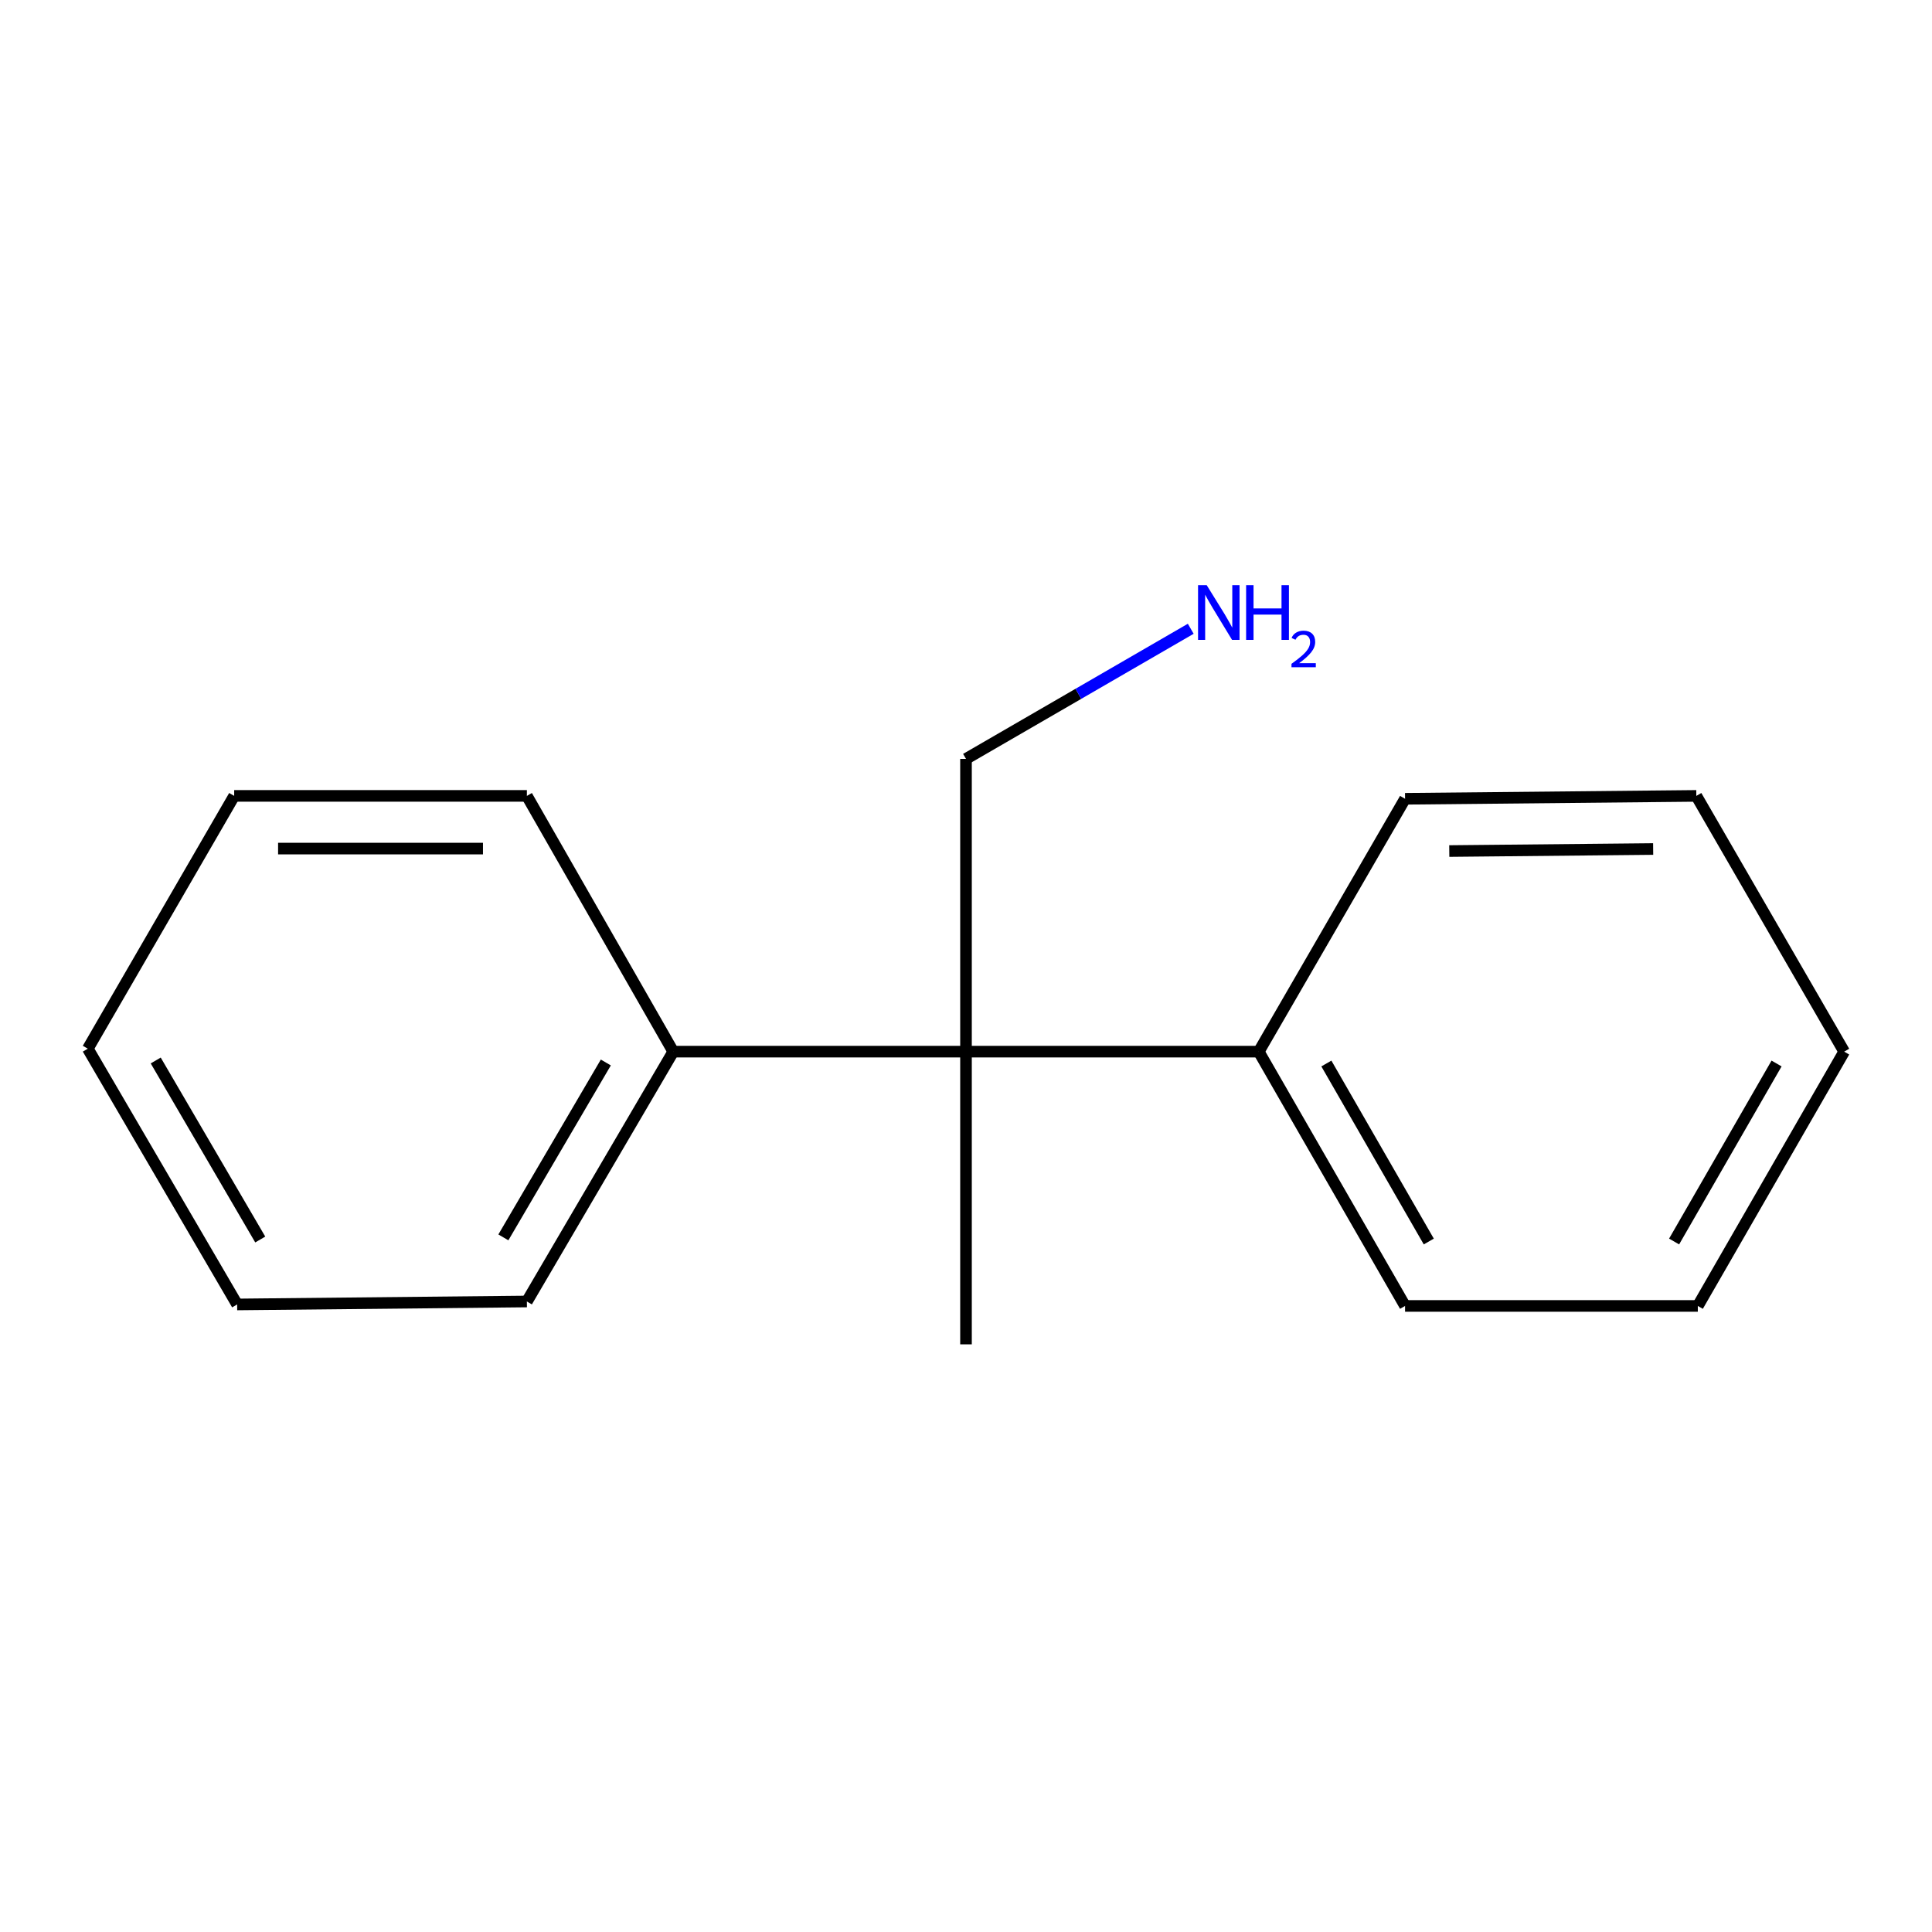 <?xml version='1.0' encoding='iso-8859-1'?>
<svg version='1.1' baseProfile='full'
              xmlns='http://www.w3.org/2000/svg'
                      xmlns:rdkit='http://www.rdkit.org/xml'
                      xmlns:xlink='http://www.w3.org/1999/xlink'
                  xml:space='preserve'
width='1000px' height='1000px' viewBox='0 0 1000 1000'>
<!-- END OF HEADER -->
<rect style='opacity:1.0;fill:#FFFFFF;stroke:none' width='1000' height='1000' x='0' y='0'> </rect>
<path class='bond-0' d='M 500,544.33 L 348.47,544.33' style='fill:none;fill-rule:evenodd;stroke:#000000;stroke-width:6px;stroke-linecap:butt;stroke-linejoin:miter;stroke-opacity:1' />
<path class='bond-1' d='M 500,544.33 L 651.53,544.33' style='fill:none;fill-rule:evenodd;stroke:#000000;stroke-width:6px;stroke-linecap:butt;stroke-linejoin:miter;stroke-opacity:1' />
<path class='bond-2' d='M 500,544.33 L 500,392.8' style='fill:none;fill-rule:evenodd;stroke:#000000;stroke-width:6px;stroke-linecap:butt;stroke-linejoin:miter;stroke-opacity:1' />
<path class='bond-4' d='M 500,544.33 L 500,695.83' style='fill:none;fill-rule:evenodd;stroke:#000000;stroke-width:6px;stroke-linecap:butt;stroke-linejoin:miter;stroke-opacity:1' />
<path class='bond-5' d='M 348.47,544.33 L 272.712,673.648' style='fill:none;fill-rule:evenodd;stroke:#000000;stroke-width:6px;stroke-linecap:butt;stroke-linejoin:miter;stroke-opacity:1' />
<path class='bond-5' d='M 313.574,549.942 L 260.544,640.465' style='fill:none;fill-rule:evenodd;stroke:#000000;stroke-width:6px;stroke-linecap:butt;stroke-linejoin:miter;stroke-opacity:1' />
<path class='bond-8' d='M 348.47,544.33 L 272.712,411.952' style='fill:none;fill-rule:evenodd;stroke:#000000;stroke-width:6px;stroke-linecap:butt;stroke-linejoin:miter;stroke-opacity:1' />
<path class='bond-6' d='M 651.53,544.33 L 727.258,675.952' style='fill:none;fill-rule:evenodd;stroke:#000000;stroke-width:6px;stroke-linecap:butt;stroke-linejoin:miter;stroke-opacity:1' />
<path class='bond-6' d='M 686.529,550.473 L 739.538,642.608' style='fill:none;fill-rule:evenodd;stroke:#000000;stroke-width:6px;stroke-linecap:butt;stroke-linejoin:miter;stroke-opacity:1' />
<path class='bond-7' d='M 651.53,544.33 L 727.258,413.452' style='fill:none;fill-rule:evenodd;stroke:#000000;stroke-width:6px;stroke-linecap:butt;stroke-linejoin:miter;stroke-opacity:1' />
<path class='bond-3' d='M 500,392.8 L 558.164,359.125' style='fill:none;fill-rule:evenodd;stroke:#000000;stroke-width:6px;stroke-linecap:butt;stroke-linejoin:miter;stroke-opacity:1' />
<path class='bond-3' d='M 558.164,359.125 L 616.329,325.449' style='fill:none;fill-rule:evenodd;stroke:#0000FF;stroke-width:6px;stroke-linecap:butt;stroke-linejoin:miter;stroke-opacity:1' />
<path class='bond-12' d='M 272.712,673.648 L 122.742,675.179' style='fill:none;fill-rule:evenodd;stroke:#000000;stroke-width:6px;stroke-linecap:butt;stroke-linejoin:miter;stroke-opacity:1' />
<path class='bond-9' d='M 727.258,675.952 L 878.788,675.952' style='fill:none;fill-rule:evenodd;stroke:#000000;stroke-width:6px;stroke-linecap:butt;stroke-linejoin:miter;stroke-opacity:1' />
<path class='bond-10' d='M 727.258,413.452 L 878.015,411.952' style='fill:none;fill-rule:evenodd;stroke:#000000;stroke-width:6px;stroke-linecap:butt;stroke-linejoin:miter;stroke-opacity:1' />
<path class='bond-10' d='M 750.143,440.498 L 855.673,439.448' style='fill:none;fill-rule:evenodd;stroke:#000000;stroke-width:6px;stroke-linecap:butt;stroke-linejoin:miter;stroke-opacity:1' />
<path class='bond-11' d='M 272.712,411.952 L 121.212,411.952' style='fill:none;fill-rule:evenodd;stroke:#000000;stroke-width:6px;stroke-linecap:butt;stroke-linejoin:miter;stroke-opacity:1' />
<path class='bond-11' d='M 249.987,439.224 L 143.937,439.224' style='fill:none;fill-rule:evenodd;stroke:#000000;stroke-width:6px;stroke-linecap:butt;stroke-linejoin:miter;stroke-opacity:1' />
<path class='bond-15' d='M 878.788,675.952 L 954.545,544.33' style='fill:none;fill-rule:evenodd;stroke:#000000;stroke-width:6px;stroke-linecap:butt;stroke-linejoin:miter;stroke-opacity:1' />
<path class='bond-15' d='M 866.514,642.603 L 919.545,550.469' style='fill:none;fill-rule:evenodd;stroke:#000000;stroke-width:6px;stroke-linecap:butt;stroke-linejoin:miter;stroke-opacity:1' />
<path class='bond-13' d='M 878.015,411.952 L 954.545,544.33' style='fill:none;fill-rule:evenodd;stroke:#000000;stroke-width:6px;stroke-linecap:butt;stroke-linejoin:miter;stroke-opacity:1' />
<path class='bond-14' d='M 121.212,411.952 L 45.455,542.8' style='fill:none;fill-rule:evenodd;stroke:#000000;stroke-width:6px;stroke-linecap:butt;stroke-linejoin:miter;stroke-opacity:1' />
<path class='bond-16' d='M 122.742,675.179 L 45.455,542.8' style='fill:none;fill-rule:evenodd;stroke:#000000;stroke-width:6px;stroke-linecap:butt;stroke-linejoin:miter;stroke-opacity:1' />
<path class='bond-16' d='M 134.702,641.571 L 80.6,548.906' style='fill:none;fill-rule:evenodd;stroke:#000000;stroke-width:6px;stroke-linecap:butt;stroke-linejoin:miter;stroke-opacity:1' />
<path  class='atom-4' d='M 624.588 302.882
L 633.868 317.882
Q 634.788 319.362, 636.268 322.042
Q 637.748 324.722, 637.828 324.882
L 637.828 302.882
L 641.588 302.882
L 641.588 331.202
L 637.708 331.202
L 627.748 314.802
Q 626.588 312.882, 625.348 310.682
Q 624.148 308.482, 623.788 307.802
L 623.788 331.202
L 620.108 331.202
L 620.108 302.882
L 624.588 302.882
' fill='#0000FF'/>
<path  class='atom-4' d='M 644.988 302.882
L 648.828 302.882
L 648.828 314.922
L 663.308 314.922
L 663.308 302.882
L 667.148 302.882
L 667.148 331.202
L 663.308 331.202
L 663.308 318.122
L 648.828 318.122
L 648.828 331.202
L 644.988 331.202
L 644.988 302.882
' fill='#0000FF'/>
<path  class='atom-4' d='M 668.521 330.209
Q 669.208 328.44, 670.844 327.463
Q 672.481 326.46, 674.752 326.46
Q 677.576 326.46, 679.16 327.991
Q 680.744 329.522, 680.744 332.242
Q 680.744 335.014, 678.685 337.601
Q 676.652 340.188, 672.428 343.25
L 681.061 343.25
L 681.061 345.362
L 668.468 345.362
L 668.468 343.594
Q 671.953 341.112, 674.012 339.264
Q 676.098 337.416, 677.101 335.753
Q 678.104 334.09, 678.104 332.374
Q 678.104 330.578, 677.207 329.575
Q 676.309 328.572, 674.752 328.572
Q 673.247 328.572, 672.244 329.179
Q 671.24 329.786, 670.528 331.133
L 668.521 330.209
' fill='#0000FF'/>
</svg>
